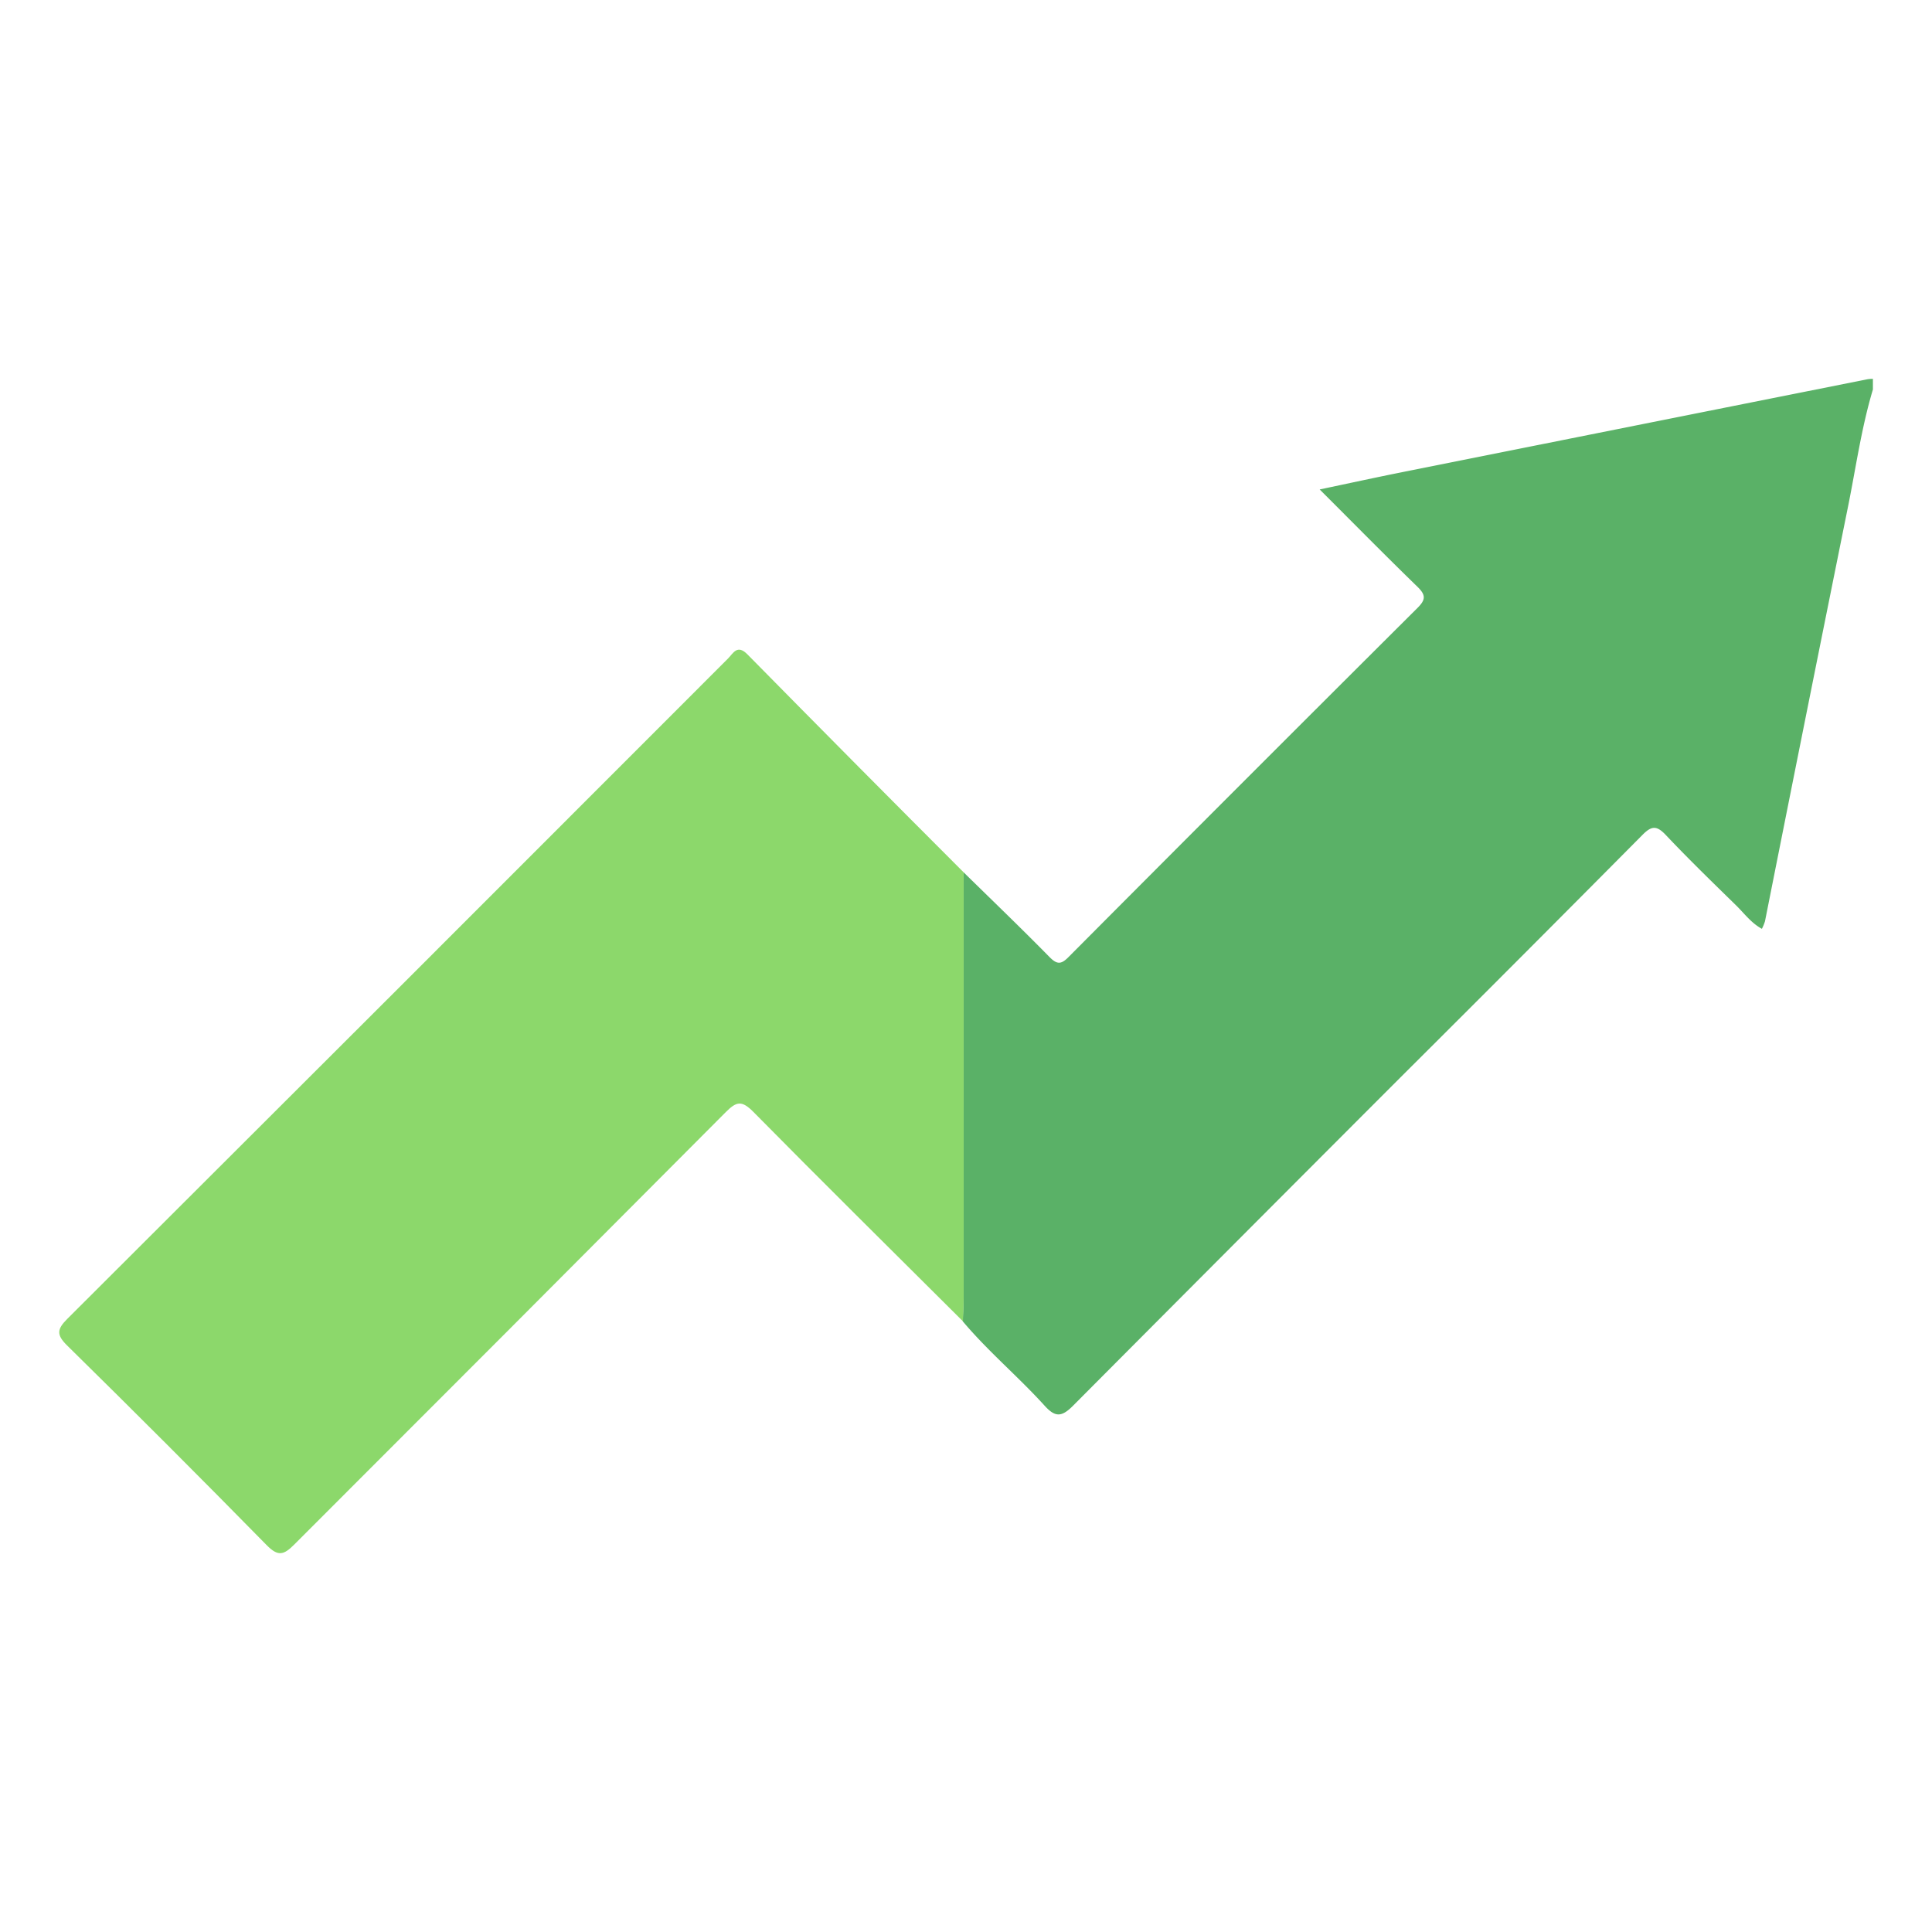 <svg xmlns="http://www.w3.org/2000/svg" id="Layer_1" data-name="Layer 1" viewBox="0 0 512 512"><defs><style>.cls-1{fill:#5ab167;}.cls-2{fill:#8cd86b;}</style></defs><title>Increases Fuel Efficiency</title><path class="cls-1" d="M255.38,231.18c7.59,7.45,15.27,14.82,22.72,22.41,2.08,2.12,3.16,2,5.17-.06q46.1-46.32,92.4-92.44c2.2-2.19,2.18-3.42,0-5.56-8.52-8.28-16.85-16.74-25.94-25.82,7.93-1.67,15-3.21,22.1-4.63q61.55-12.31,123.1-24.58a9.46,9.46,0,0,1,1.41-.1v2.82c-3.05,10.17-4.5,20.69-6.6,31.07q-11.09,54.9-22,109.86a12.89,12.89,0,0,1-.82,2c-2.85-1.56-4.67-4.09-6.82-6.2-6.28-6.14-12.59-12.26-18.62-18.64-2.41-2.55-3.76-2.56-6.26,0q-32,32.26-64.15,64.28Q327.69,329,284.36,372.54c-3.14,3.16-4.82,3-7.64-.14-6.94-7.64-14.91-14.31-21.58-22.24.07-2,.19-4.07.19-6.11Q255.38,287.62,255.38,231.18Z"></path><path class="cls-2" d="M255.38,231.18q0,56.43,0,112.87c0,2-.12,4.07-.19,6.11-18.55-18.49-37.19-36.89-55.58-55.54-3-3-4.4-2.79-7.25.08Q135.23,352.09,78,409.3c-2.81,2.82-4.31,3.26-7.35.16q-26.21-26.7-52.89-52.92c-2.81-2.78-2.69-4.27.05-7q87.63-87.41,175.1-175c1.39-1.38,2.44-3.88,5.15-1.14Q226.62,202.41,255.38,231.18Z"></path></svg>